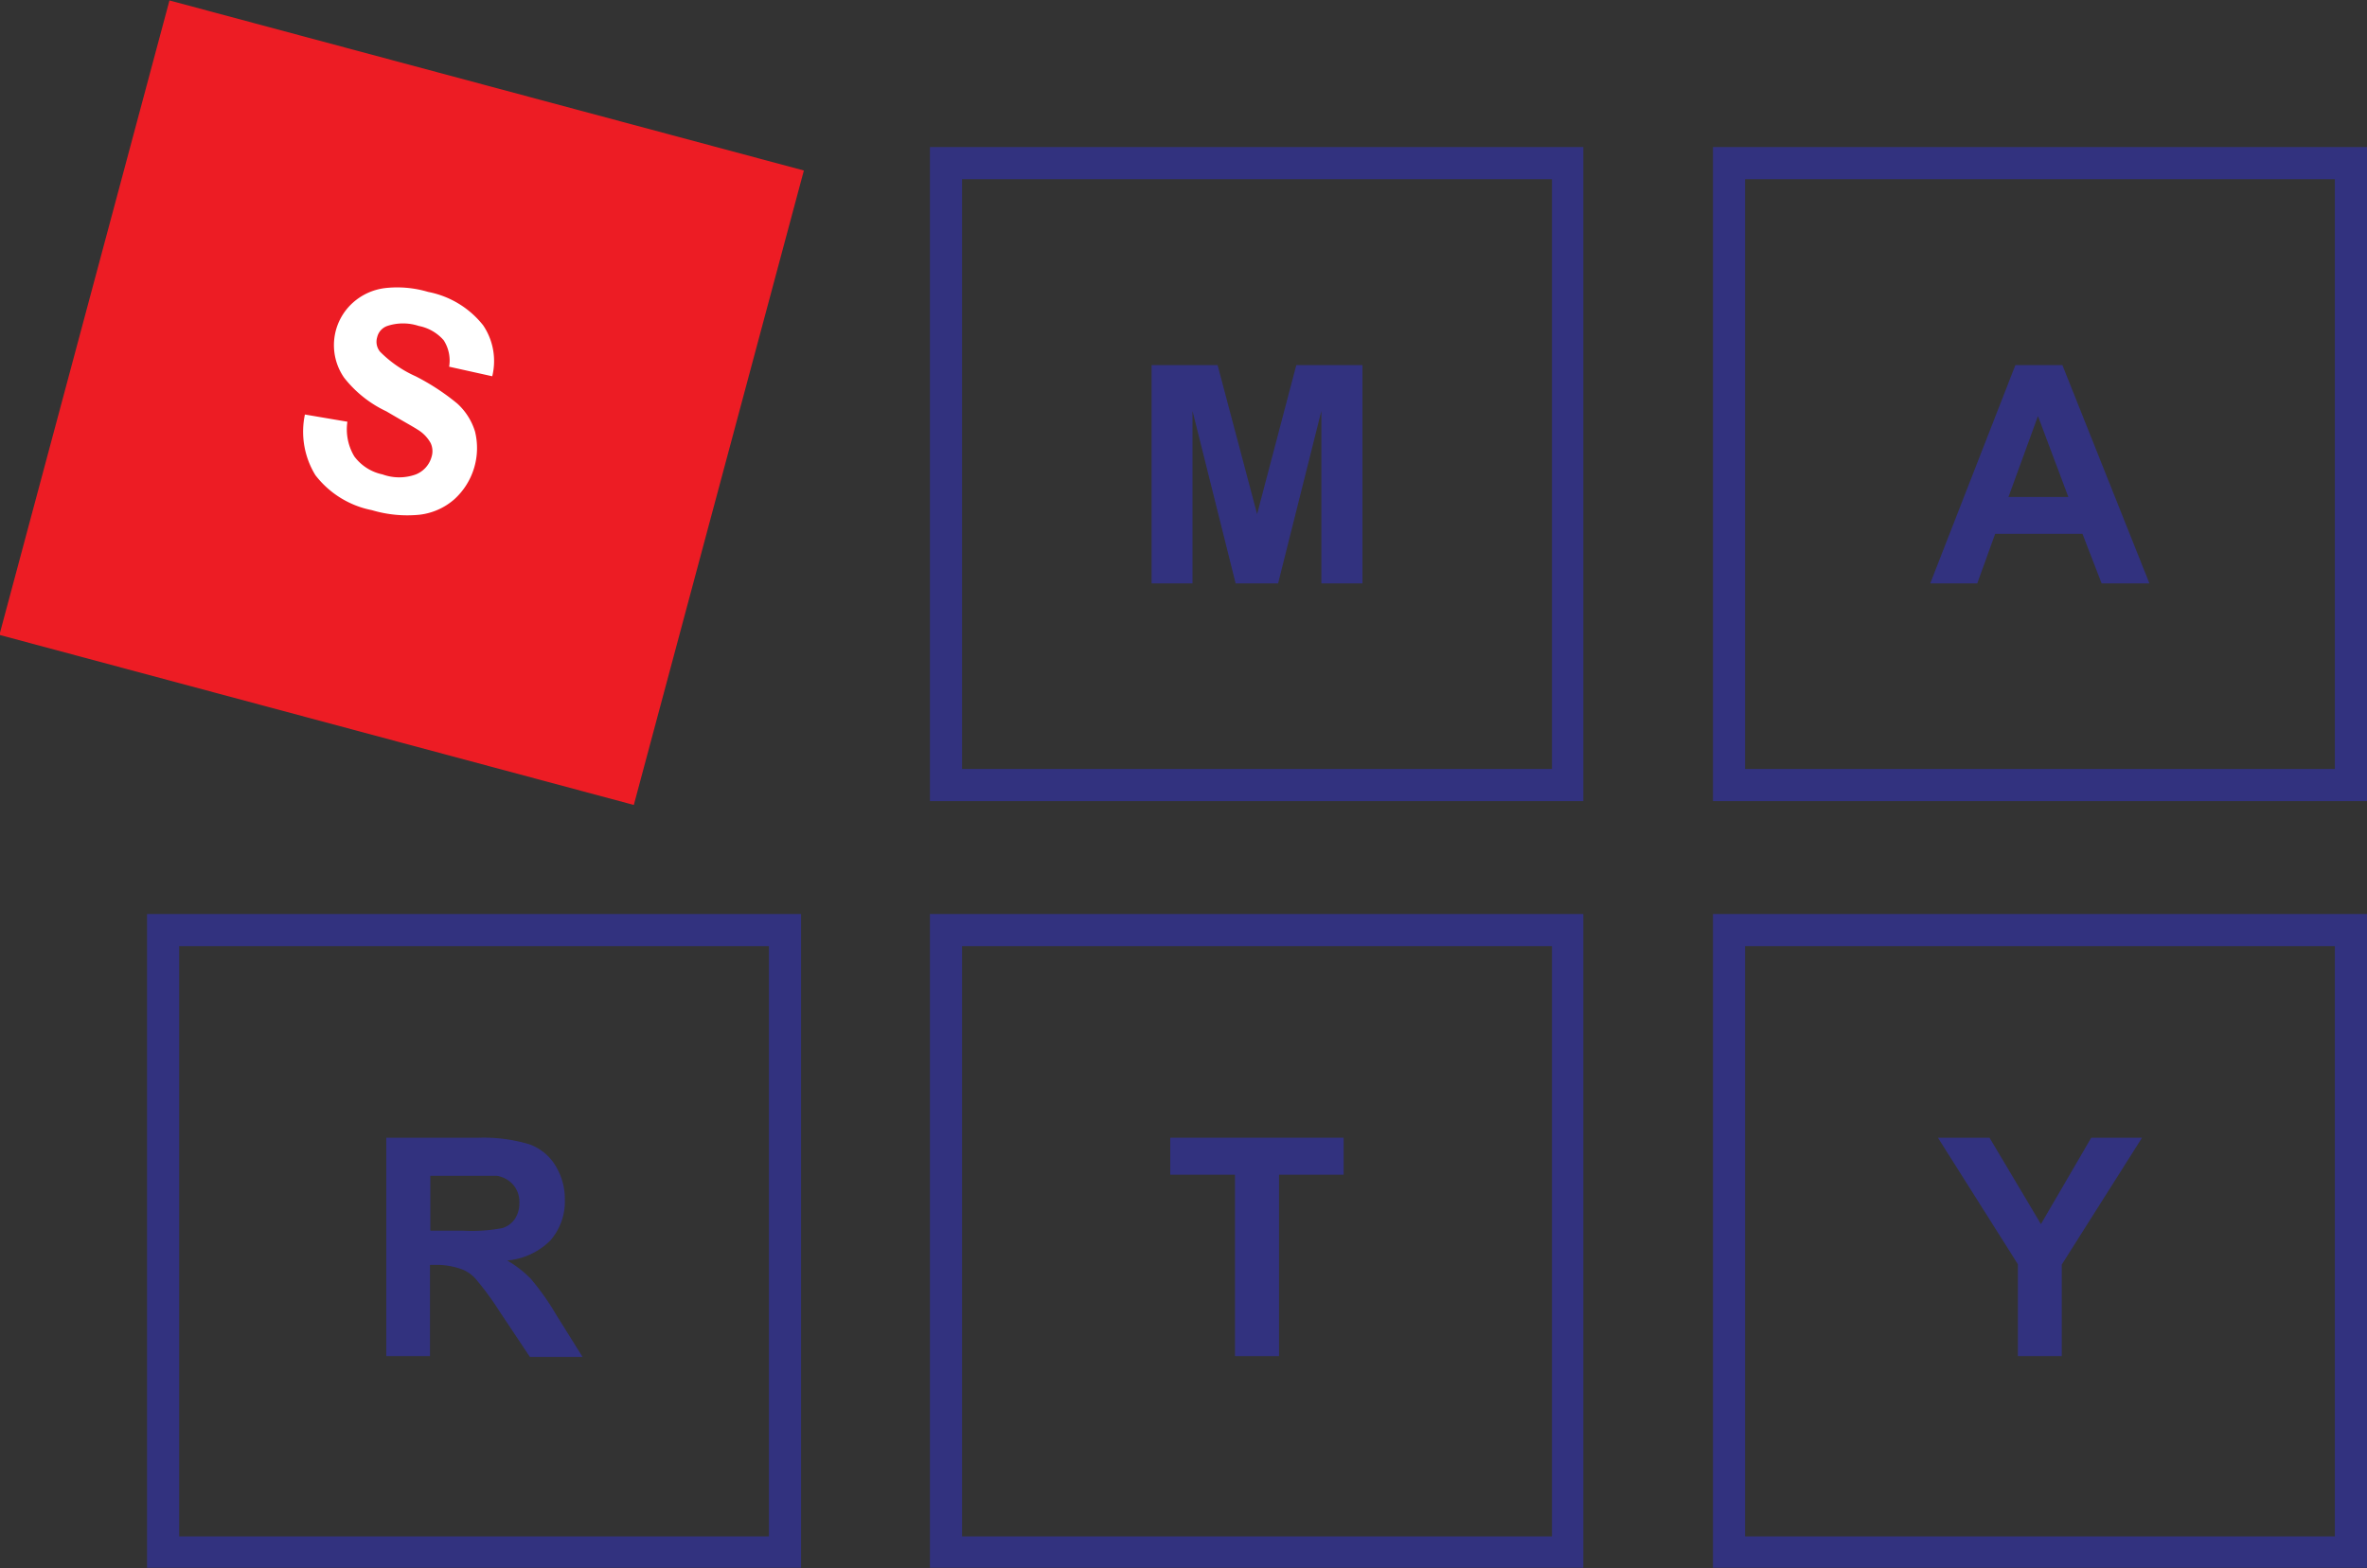 <?xml version="1.0" encoding="UTF-8"?> <svg xmlns="http://www.w3.org/2000/svg" viewBox="0 0 150.99 100.02"><rect x="0" y="0" width="150.99" height="100.02" fill="#333333" stroke="none"/> <defs> <style>.cls-1{fill:#32327f;}.cls-2{fill:#ed1c24;}.cls-3{fill:#fff;}</style> </defs> <g id="Слой_2" data-name="Слой 2"> <g id="Layer_1" data-name="Layer 1"> <path class="cls-1" d="M59.32,9.38V51.1H101V9.38ZM99,49.05H61.37V11.43H99Z"></path> <path class="cls-1" d="M73.46,37.21V23.29h4.21l2.52,9.5,2.5-9.5h4.22V37.21H84.29v-11l-2.76,11H78.82l-2.75-11v11Z"></path> <rect class="cls-2" x="4.69" y="4.69" width="41.72" height="41.72" transform="matrix(0.97, 0.26, -0.26, 0.97, 7.48, -5.74)"></rect> <path class="cls-3" d="M19.45,26.44l2.71.46a3.35,3.35,0,0,0,.44,2.21,3,3,0,0,0,1.8,1.15,3.11,3.11,0,0,0,2.13,0,1.69,1.69,0,0,0,1-1.12,1.21,1.21,0,0,0-.06-.88,2.3,2.3,0,0,0-.82-.85c-.29-.19-1-.58-2-1.17a7.45,7.45,0,0,1-2.7-2.15,3.64,3.64,0,0,1,.58-4.8,3.75,3.75,0,0,1,2-.91,6.88,6.88,0,0,1,2.78.24,5.89,5.89,0,0,1,3.51,2.13A4.07,4.07,0,0,1,31.4,24l-2.75-.61a2.39,2.39,0,0,0-.35-1.69,2.82,2.82,0,0,0-1.59-.91,3.2,3.2,0,0,0-2,0,1,1,0,0,0-.65.72,1,1,0,0,0,.18.92A7.52,7.52,0,0,0,26.51,24a14.42,14.42,0,0,1,2.67,1.75,4,4,0,0,1,1.12,1.77A4.41,4.41,0,0,1,29,31.83a4.07,4.07,0,0,1-2.22,1,7.9,7.9,0,0,1-3.06-.29,6,6,0,0,1-3.6-2.23A5.3,5.3,0,0,1,19.45,26.44Z"></path> <path class="cls-1" d="M109.27,9.38V51.1H151V9.38Zm39.67,39.67H111.32V11.43h37.62Z"></path> <path class="cls-1" d="M137.11,37.21h-3.05l-1.22-3.16h-5.57l-1.14,3.16h-3l5.43-13.92h3Zm-5.17-5.51L130,26.54l-1.88,5.16Z"></path> <path class="cls-1" d="M109.27,58.3V100H151V58.3ZM148.94,98H111.32V60.35h37.62Z"></path> <path class="cls-1" d="M128.72,86.5V80.64l-5.1-8.07h3.29l3.28,5.51,3.21-5.51h3.24l-5.12,8.09V86.5Z"></path> <path class="cls-1" d="M59.32,58.3V100H101V58.3ZM99,98H61.37V60.35H99Z"></path> <path class="cls-1" d="M78.78,86.5V74.93H74.65V72.57H85.71v2.36H81.59V86.5Z"></path> <path class="cls-1" d="M9.38,58.3V100H51.1V58.3ZM49.05,98H11.43V60.35H49.05Z"></path> <path class="cls-1" d="M24.64,86.5V72.57h5.92A10.09,10.09,0,0,1,33.8,73a3.23,3.23,0,0,1,1.62,1.33,4.06,4.06,0,0,1,.61,2.2,3.76,3.76,0,0,1-.92,2.59,4.42,4.42,0,0,1-2.76,1.28,6.92,6.92,0,0,1,1.51,1.17,16.15,16.15,0,0,1,1.6,2.26l1.7,2.72H33.8l-2-3a18.07,18.07,0,0,0-1.48-2,2.24,2.24,0,0,0-.84-.58A4.79,4.79,0,0,0,28,80.68h-.57V86.5Zm2.81-8h2.08a10.48,10.48,0,0,0,2.53-.17,1.51,1.51,0,0,0,.79-.59,1.79,1.79,0,0,0,.28-1,1.68,1.68,0,0,0-.37-1.14A1.75,1.75,0,0,0,31.7,75c-.23,0-.91,0-2.05,0h-2.2Z"></path> </g> </g> </svg> 